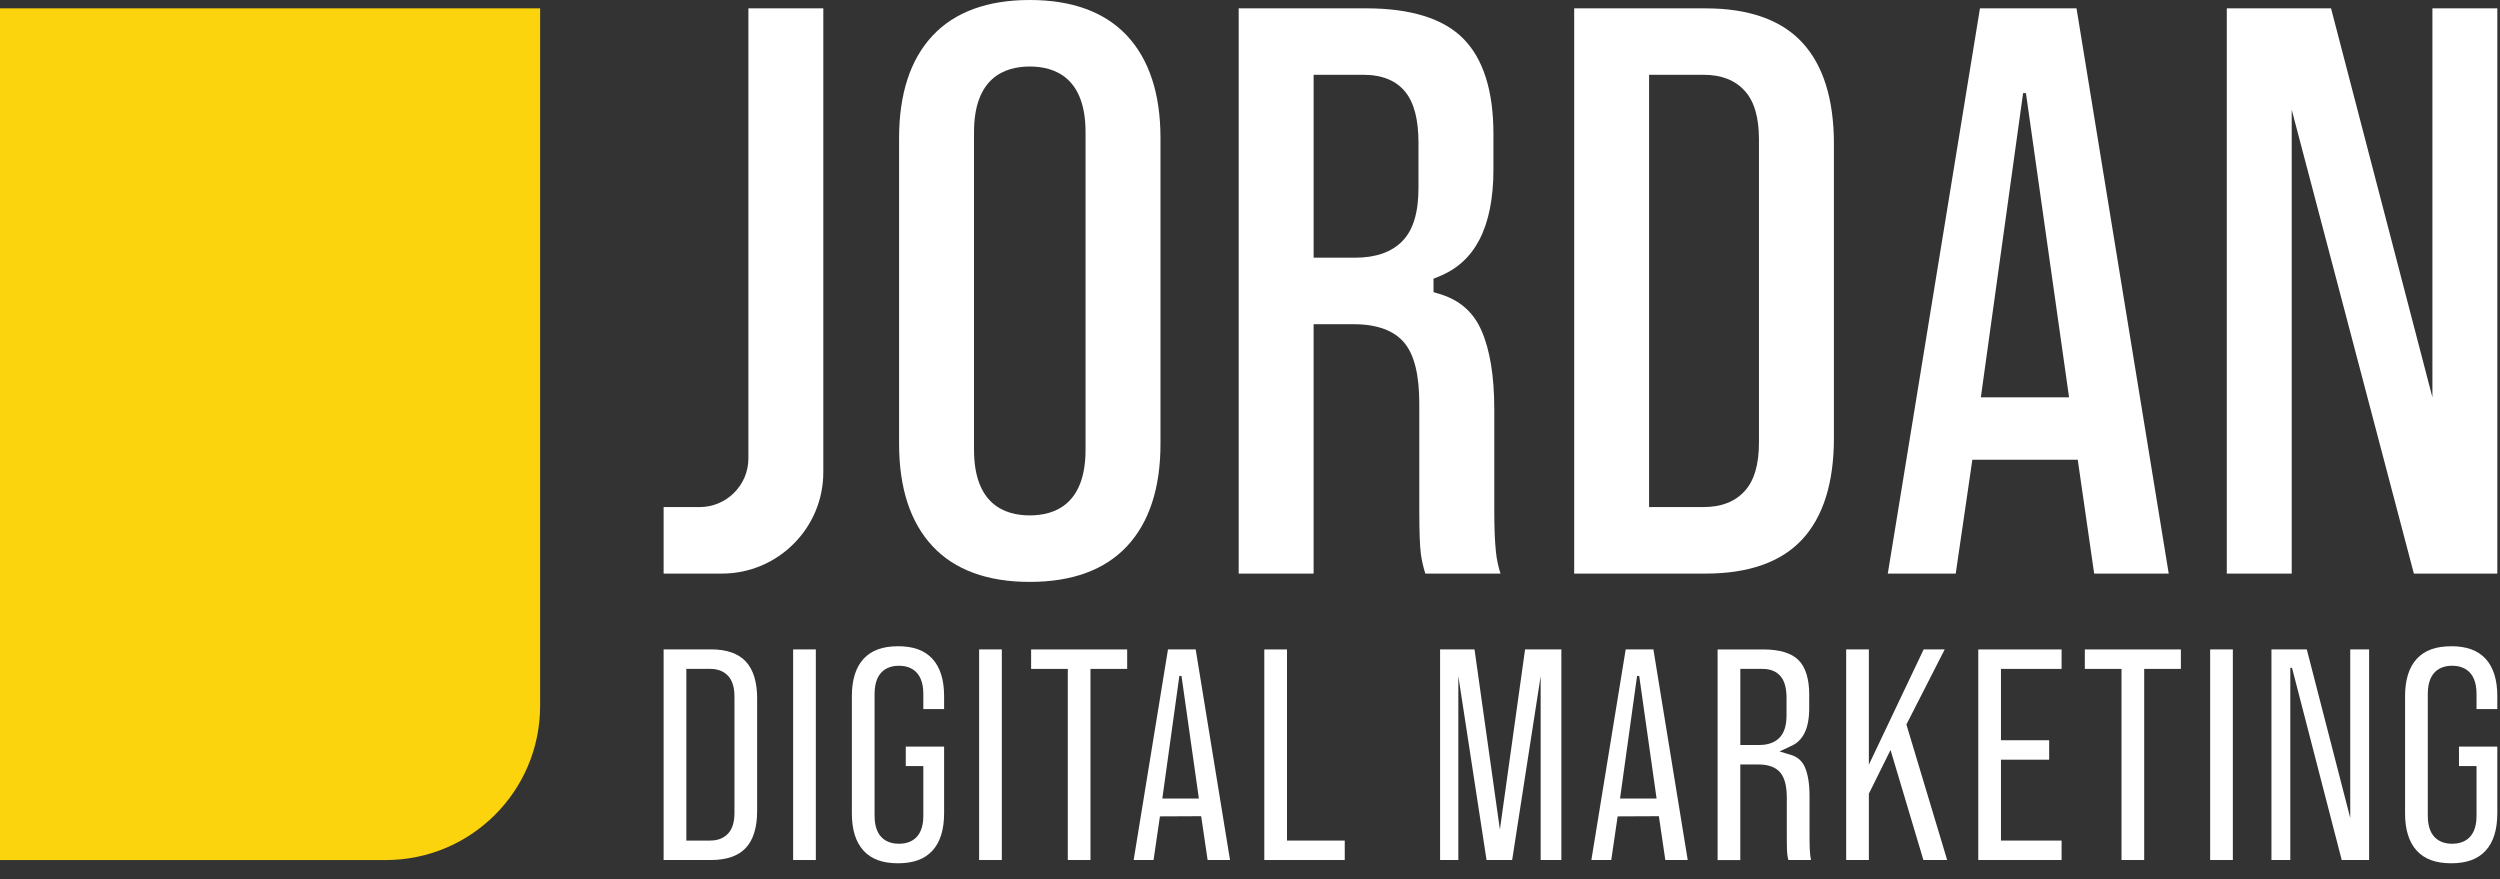 <svg width="145" height="51" viewBox="0 0 145 51" fill="none" xmlns="http://www.w3.org/2000/svg">
<rect x="0" y="0" width="145" height="51" fill="#333333" stroke="none"/>
<path d="M0 0.483V49.883H22.372C27.319 49.883 31.327 45.88 31.327 40.941V0.483H0Z" fill="#FCD40D"/>
<path d="M38.49 49.881H41.239C42.143 49.881 42.82 49.645 43.253 49.183C43.693 48.713 43.914 47.992 43.914 47.044V40.502C43.914 39.555 43.691 38.834 43.253 38.363C42.82 37.9 42.143 37.664 41.239 37.664H38.49V49.88V49.881ZM41.203 48.753H39.808V38.796H41.203C41.639 38.796 41.988 38.936 42.237 39.21C42.481 39.479 42.599 39.873 42.599 40.411V47.136C42.599 47.677 42.481 48.071 42.237 48.337C41.988 48.611 41.639 48.751 41.203 48.751V48.753Z" fill="white"/>
<path d="M46.002 49.881H47.318V37.666H46.002V49.881Z" fill="white"/>
<path d="M52.083 37.483C51.193 37.483 50.54 37.721 50.09 38.209C49.637 38.699 49.408 39.428 49.408 40.377V47.176C49.408 48.125 49.637 48.854 50.09 49.344C50.54 49.832 51.193 50.07 52.083 50.07C52.973 50.07 53.626 49.832 54.076 49.344C54.529 48.854 54.758 48.125 54.758 47.176V43.304H52.535V44.432H53.553V47.323C53.553 48.729 52.666 48.938 52.139 48.938C51.612 48.938 50.726 48.727 50.726 47.323V40.246C50.726 38.824 51.612 38.613 52.139 38.613C52.666 38.613 53.553 38.825 53.553 40.246V41.124H54.758V40.375C54.758 39.426 54.529 38.697 54.076 38.207C53.626 37.719 52.973 37.481 52.083 37.481V37.483Z" fill="white"/>
<path d="M56.789 49.881H58.105V37.666H56.789V49.881Z" fill="white"/>
<path d="M61.932 49.881H63.248V38.796H65.376V37.668H59.805V38.796H61.932V49.881Z" fill="white"/>
<path d="M70.04 49.881H71.341L69.35 37.666H67.743L65.752 49.881H66.906L67.276 47.35L69.668 47.339L70.042 49.881H70.04ZM69.533 46.314H67.415L68.403 39.203H68.527L69.535 46.314H69.533Z" fill="white"/>
<path d="M73.33 49.881H77.995V48.753H74.646V37.668H73.33V49.883V49.881Z" fill="white"/>
<path d="M96.587 49.881H97.888L95.897 37.666H94.29L92.299 49.881H93.453L93.823 47.35L96.215 47.339L96.589 49.881H96.587ZM96.08 46.314H93.962L94.95 39.203H95.074L96.082 46.314H96.08Z" fill="white"/>
<path d="M89.355 49.881H90.559V37.666H88.455L86.994 48.114L85.522 37.666H83.525V49.881H84.583V39.21L86.22 49.881H87.705L89.358 39.217V49.881H89.355Z" fill="white"/>
<path d="M103.728 49.881H105.038C105.018 49.789 105.002 49.696 104.992 49.604C104.967 49.362 104.953 49.058 104.953 48.669V46.167C104.953 45.458 104.86 44.891 104.678 44.485C104.518 44.126 104.249 43.895 103.859 43.777L103.602 43.701L103.214 43.585L103.828 43.295C104.573 42.995 104.934 42.269 104.934 41.077V40.282C104.934 39.375 104.727 38.704 104.317 38.29C103.908 37.877 103.223 37.668 102.278 37.668H99.621V49.883H100.937V44.34H102C102.579 44.34 103.006 44.503 103.268 44.822C103.515 45.126 103.635 45.605 103.635 46.287V48.651C103.635 49.116 103.646 49.435 103.67 49.6C103.681 49.689 103.701 49.783 103.726 49.88H103.728V49.881ZM102.038 43.209H100.939V38.796H102.223C102.694 38.796 103.054 38.947 103.292 39.246C103.512 39.524 103.619 39.929 103.619 40.486V41.484C103.619 42.079 103.486 42.505 103.212 42.787C102.939 43.068 102.545 43.209 102.038 43.209Z" fill="white"/>
<path d="M111.559 49.881H112.935L110.571 42.021L112.793 37.666H111.572L108.394 44.352V37.666H107.078V49.881H108.394V46.036L109.651 43.498L111.557 49.881H111.559Z" fill="white"/>
<path d="M114.74 49.881H119.572V48.753H116.056V44.062H118.851V42.934H116.056V38.796H119.572V37.668H114.74V49.883V49.881Z" fill="white"/>
<path d="M123.048 49.881H124.363V38.796H126.491V37.668H120.92V38.796H123.048V49.881Z" fill="white"/>
<path d="M128.189 49.881H129.505V37.666H128.189V49.881Z" fill="white"/>
<path d="M135.82 49.881H137.408V37.666H136.314V47.441L133.794 37.666H131.744V49.881H132.838V38.738H132.938L135.82 49.881Z" fill="white"/>
<path d="M142.169 37.483C141.279 37.483 140.626 37.721 140.176 38.209C139.723 38.699 139.494 39.428 139.494 40.377V47.176C139.494 48.125 139.723 48.854 140.176 49.344C140.626 49.832 141.279 50.07 142.169 50.07C143.059 50.07 143.712 49.832 144.162 49.344C144.615 48.854 144.844 48.125 144.844 47.176V43.304H142.621V44.432H143.639V47.323C143.639 48.729 142.752 48.938 142.225 48.938C141.698 48.938 140.812 48.727 140.812 47.323V40.246C140.812 38.824 141.698 38.613 142.225 38.613C142.752 38.613 143.639 38.825 143.639 40.246V41.124H144.844V40.375C144.844 39.426 144.615 38.697 144.162 38.207C143.712 37.719 143.059 37.481 142.169 37.481V37.483Z" fill="white"/>
<path d="M38.49 33.268H41.87C45.114 33.268 47.752 30.633 47.752 27.394V0.483H43.407V26.587C43.407 28.143 42.139 29.41 40.58 29.41H38.49V33.268Z" fill="white"/>
<path d="M59.727 0C57.271 0 55.376 0.695 54.093 2.065C52.801 3.444 52.147 5.442 52.147 8.004V25.746C52.147 28.308 52.801 30.306 54.093 31.685C55.374 33.055 57.271 33.75 59.727 33.75C62.184 33.75 64.079 33.055 65.362 31.685C66.654 30.306 67.308 28.308 67.308 25.746V8.004C67.308 5.444 66.654 3.446 65.362 2.065C64.078 0.695 62.182 0 59.727 0ZM59.727 29.893C58.252 29.893 56.493 29.232 56.493 26.084V7.666C56.493 4.518 58.252 3.858 59.727 3.858C61.203 3.858 62.962 4.518 62.962 7.666V26.084C62.962 29.232 61.203 29.893 59.727 29.893Z" fill="white"/>
<path d="M82.67 33.268H87.029C86.898 32.863 86.811 32.453 86.768 32.041C86.701 31.43 86.668 30.647 86.668 29.651V23.721C86.668 21.807 86.413 20.267 85.914 19.145C85.438 18.08 84.645 17.394 83.488 17.047L83.144 16.944V16.164L83.446 16.042C84.504 15.616 85.276 14.917 85.805 13.905C86.344 12.87 86.619 11.502 86.619 9.837V7.763C86.619 5.271 86.032 3.415 84.874 2.243C83.719 1.074 81.82 0.483 79.23 0.483H71.844V33.268H76.189V18.804H78.505C79.874 18.804 80.869 19.172 81.462 19.896C82.04 20.604 82.319 21.76 82.319 23.431V29.602C82.319 30.832 82.35 31.687 82.412 32.141C82.459 32.493 82.545 32.87 82.668 33.266H82.67V33.268ZM78.605 14.946H76.19V4.339H79.087C80.17 4.339 80.987 4.676 81.516 5.34C82.025 5.981 82.272 6.946 82.272 8.292V10.896C82.272 12.326 81.967 13.335 81.34 13.981C80.719 14.621 79.797 14.946 78.603 14.946H78.605Z" fill="white"/>
<path d="M91.303 33.268H98.931C101.419 33.268 103.297 32.605 104.517 31.299C105.745 29.983 106.367 28.002 106.367 25.409V8.341C106.367 5.748 105.743 3.767 104.517 2.451C103.297 1.145 101.419 0.485 98.931 0.485H91.303V33.269V33.268ZM98.835 29.41H95.647V4.339H98.835C99.841 4.339 100.635 4.651 101.195 5.268C101.751 5.881 102.02 6.806 102.02 8.098V25.648C102.02 26.942 101.749 27.868 101.195 28.479C100.635 29.096 99.841 29.408 98.833 29.408H98.835V29.41Z" fill="white"/>
<path d="M121.462 33.268H125.786L120.438 0.483H114.838L109.492 33.268H113.432L114.397 26.663H120.509L121.462 33.268ZM120.006 23.046H114.889L117.34 5.4H117.504L120.006 23.046Z" fill="white"/>
<path d="M140.004 33.268H144.845V0.483H141.08V23.046L135.2 0.483H129.154V33.268H132.919V6.364L140.004 33.266V33.268Z" fill="white"/>
</svg>
